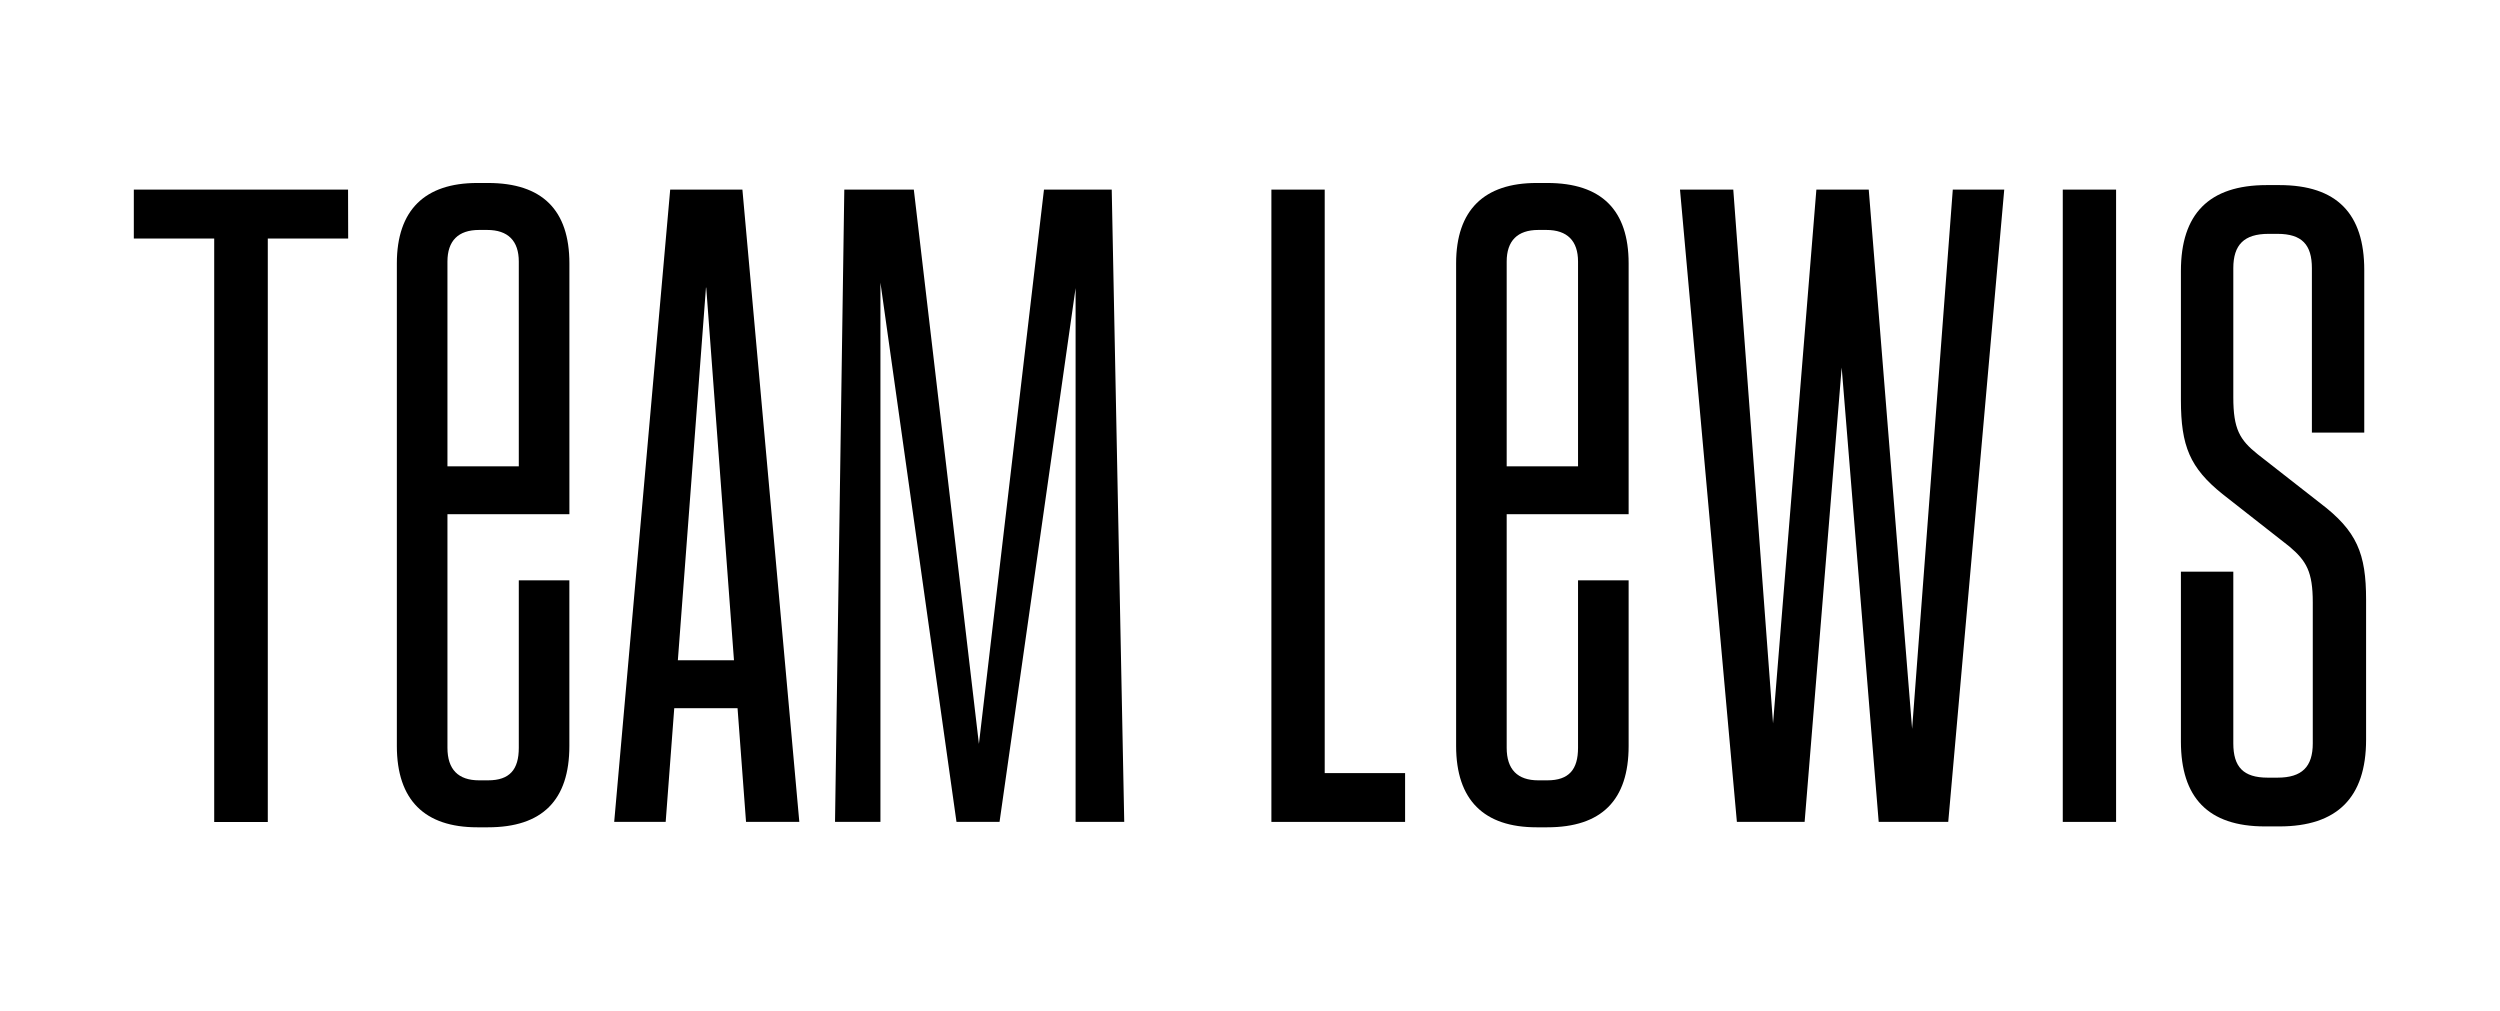 <?xml version="1.0" encoding="utf-8"?>
<!-- Generator: Adobe Illustrator 27.0.0, SVG Export Plug-In . SVG Version: 6.00 Build 0)  -->
<svg version="1.1" id="Layer_1" xmlns="http://www.w3.org/2000/svg" xmlns:xlink="http://www.w3.org/1999/xlink" x="0px" y="0px"
	 viewBox="0 0 8192 3314.1" style="enable-background:new 0 0 8192 3314.1;" xml:space="preserve">
<polygon points="4340.8,621.3 4166.1,621.3 4166.1,2693.2 4604.2,2693.2 4604.2,2533.3 4340.8,2533.3 "/>
<polygon points="438.5,621.3 438.5,781.6 701.9,781.6 701.9,2693.6 702.8,2693.6 876.6,2693.6 877.5,2693.6 877.5,781.6 
	1140.9,781.6 1140.5,621.3 "/>
<path d="M5070.3,599.6h-35.5c-171.7,0-263.4,88.8-263.4,263.4v1581.5c0,177.6,91.8,266.4,263.4,266.4h35.5
	c177.6,0,266.4-88.8,266.4-266.4v-542.9h-165.8v548.8c0,71-29.6,106.6-100.6,106.6h-29.6c-68.1,0-103.6-35.6-103.6-106.6V1685h399.6
	V863C5336.7,688.4,5247.9,599.6,5070.3,599.6z M5170.9,1528.1h-233.8v-671c0-68.1,35.5-103.6,103.6-103.6h26.6
	c68.1,0,103.6,35.5,103.6,103.6V1528.1z"/>
<path d="M1599.3,599.6h-35.5c-171.7,0-263.4,88.8-263.4,263.4v1581.5c0,177.6,91.7,266.4,263.4,266.4h35.5
	c177.6,0,266.4-88.8,266.4-266.4v-542.9H1700v548.8c0,71-29.6,106.6-100.6,106.6h-29.6c-68.1,0-103.6-35.6-103.6-106.6V1685h399.6
	V863C1865.8,688.4,1776.9,599.6,1599.3,599.6z M1700,1528.1h-233.8v-671c0-68.1,35.5-103.6,103.6-103.6h26.6
	c68.1,0,103.6,35.5,103.6,103.6V1528.1z"/>
<polygon points="6265.6,2388.3 6123.5,621.3 5951.9,621.3 5809.9,2370.5 5679.6,621.3 5505,621.3 5691.4,2693.1 5913.4,2693.1 
	6034.8,1204.4 6156.1,2693.1 6384,2693.1 6567.5,621.3 6398.9,621.3 "/>
<polygon points="3420.9,621.3 3207.7,2437.6 2994.4,621.3 2766.6,621.3 2736.2,2693.1 2885,2693.1 2885,926.1 3134.2,2693.1 
	3275.3,2693.1 3524.5,943.9 3524.5,2693.1 3683.9,2693.1 3642.9,621.3 "/>
<path d="M2424,621.3h-227.9l-183.5,2071.9h168.7l28.1-372.6h205.5l0,0h1.9l27.8,372.6h174.6L2432.7,621.3H2424z M2313.4,941.2
	l0.9,2.7l90.8,1219.7h-183.9L2313.4,941.2z"/>
<rect x="6759.3" y="621.3" width="174.7" height="2071.9"/>
<path d="M7602.3,1648.3L7398,1488.5c-59.2-47.3-79.9-82.9-79.9-186.5V878.8c0-76.9,35.5-112.5,115.4-112.5h29.6
	c79.9,0,112.5,35.6,112.5,112.5v538.7h171.6V884.7c0-183.5-88.8-278.2-278.2-278.2h-41.4c-189.4,0-281.2,94.7-281.2,281.2V1311
	c0,150.9,29.6,222,136.1,307.8l219,171.7c56.2,47.4,77,82.9,77,183.5v461.8c0,76.9-35.5,112.4-115.4,112.4h-32.5
	c-80,0-112.5-35.5-112.5-112.4v-562.5h-171.7v556.5c0,183.5,88.8,278.2,275.3,278.2h47.3c189.4,0,284.2-94.7,284.2-284.1V1965
	C7753.2,1814.1,7723.6,1740,7602.3,1648.3z"/>
</svg>
